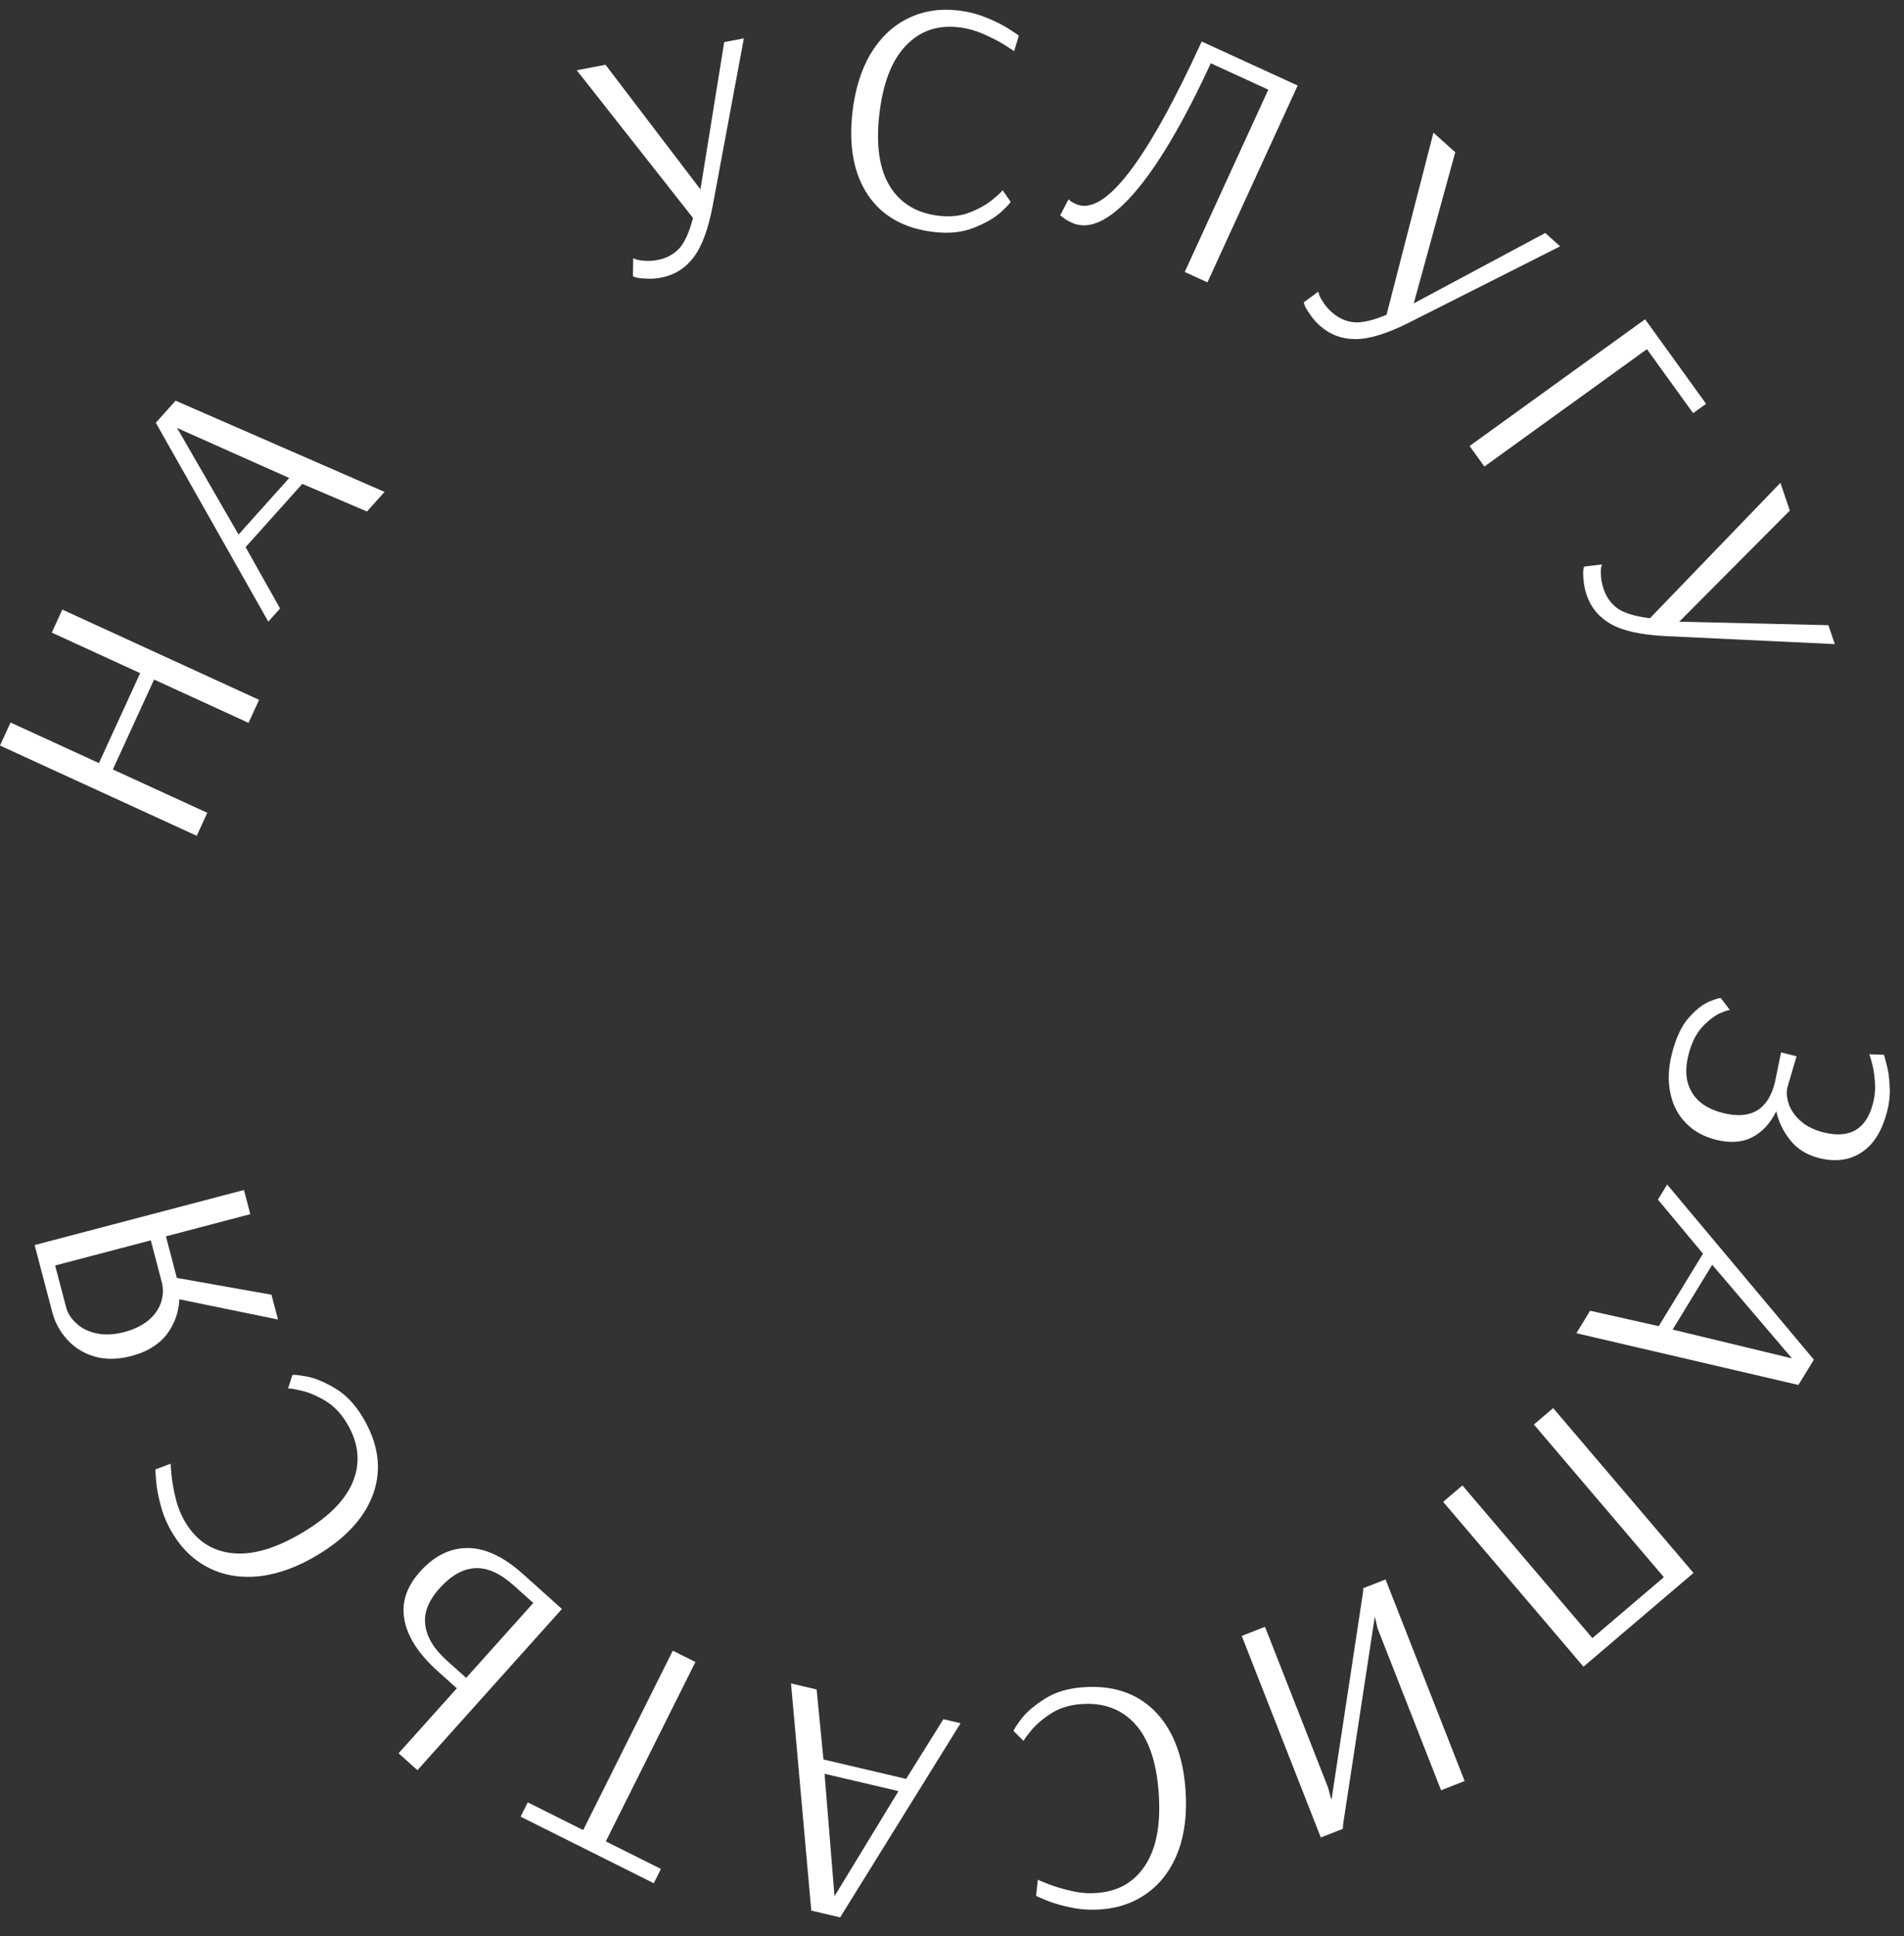<?xml version="1.0" encoding="UTF-8"?> <svg xmlns="http://www.w3.org/2000/svg" width="609" height="619" viewBox="0 0 609 619" fill="none"><rect x="0" y="0" width="609" height="619" fill="#333333" stroke="none"/> <path d="M534.756 336.937C536 331.978 537.759 328.173 540.034 325.523C542.378 322.889 544.575 321.134 546.625 320.257C548.743 319.398 550.009 319.02 550.423 319.123L553.313 322.923C553.038 322.853 551.961 323.206 550.084 323.98C548.258 324.839 546.345 326.336 544.346 328.47C542.416 330.622 540.976 333.592 540.026 337.38C538.852 342.063 539.219 345.998 541.129 349.186C543.021 352.442 546.343 354.665 551.095 355.857C559.98 358.084 565.51 354.859 567.686 346.181L569.682 336.47L574.641 337.713L571.689 347.734C571.343 349.404 571.514 351.204 572.202 353.133C572.89 355.062 574.163 356.845 576.022 358.483C577.88 360.12 580.291 361.31 583.252 362.052C591.724 364.176 597.013 361.037 599.119 352.634C599.706 350.293 599.889 347.959 599.667 345.634C599.513 343.327 599.179 341.303 598.663 339.563C598.199 337.91 597.933 337.074 597.864 337.057L602.54 337.241C602.608 337.258 602.883 338.205 603.364 340.083C603.914 341.978 604.257 344.26 604.393 346.929C604.598 349.616 604.355 352.337 603.664 355.092C602.076 361.428 599.352 365.869 595.492 368.415C591.633 370.962 587.086 371.578 581.852 370.266C577.926 369.282 574.853 367.377 572.633 364.551C570.397 361.794 568.9 358.71 568.145 355.3C566.213 359.208 563.654 361.97 560.467 363.587C557.263 365.273 553.353 365.537 548.739 364.38C544.882 363.413 541.706 361.628 539.21 359.026C536.698 356.493 535.047 353.297 534.257 349.439C533.45 345.65 533.617 341.483 534.756 336.937Z" fill="white"></path> <path d="M533.244 378.724L580.168 434.715L575.227 442.805L504.209 426.262L508.595 419.081L530.549 424.004L544.706 400.825L530.302 383.541L533.244 378.724ZM547.655 404.374L534.997 425.098L573.175 434.313L547.655 404.374Z" fill="white"></path> <path d="M496.786 450.205L541.672 502.912L506.48 532.882L461.594 480.175L467.756 474.927L509.328 523.742L532.195 504.268L490.623 455.453L496.786 450.205Z" fill="white"></path> <path d="M443.179 504.992L468.469 569.438L460.934 572.395L440.585 520.541L439.797 517.075L439.698 517.114L429.572 583.444L429.504 584.729L422.465 587.492L397.175 523.046L404.611 520.128L424.765 571.486L425.808 575.31L425.907 575.271L435.973 509.079L436.04 507.794L443.179 504.992Z" fill="white"></path> <path d="M346.351 539.458C355.911 538.756 363.573 541.291 369.337 547.062C375.105 552.903 378.39 561.277 379.191 572.183C379.726 579.476 378.99 585.938 376.983 591.568C374.905 597.202 371.742 601.635 367.494 604.866C363.18 608.173 358.049 610.045 352.1 610.482C348.843 610.721 345.696 610.525 342.659 609.894C339.552 609.267 336.897 608.501 334.694 607.595C332.492 606.689 331.388 606.2 331.383 606.129L331.964 600.961C331.97 601.031 333.035 601.487 335.162 602.328C337.288 603.168 339.764 603.912 342.588 604.559C345.341 605.211 348.099 605.436 350.861 605.233C357.73 604.729 362.919 601.714 366.429 596.187C369.944 590.732 371.335 583.012 370.602 573.027C369.88 563.183 367.351 555.894 363.016 551.157C358.681 546.42 352.938 544.314 345.785 544.84C342.032 545.115 338.796 546.136 336.078 547.902C333.36 549.668 331.252 551.496 329.753 553.386C328.183 555.281 327.409 556.37 327.43 556.653L324.206 553.472C324.18 553.118 325.009 551.812 326.695 549.552C328.385 547.363 330.898 545.221 334.232 543.125C337.496 541.034 341.536 539.812 346.351 539.458Z" fill="white"></path> <path d="M307.242 550.961L268.721 613.034L259.492 610.869L253.011 538.238L261.202 540.16L263.388 562.553L289.83 568.756L301.746 549.672L307.242 550.961ZM287.381 572.667L263.739 567.12L266.917 606.265L287.381 572.667Z" fill="white"></path> <path d="M222.434 531.382L193.774 588.738L211.4 597.545L209.114 602.119L166.526 580.838L168.811 576.264L186.533 585.12L215.193 527.764L222.434 531.382Z" fill="white"></path> <path d="M133.516 565.973L127.489 560.57L146.117 539.792L140.01 534.318C133.983 528.914 130.445 523.501 129.395 518.077C128.292 512.606 129.944 507.412 134.352 502.495C138.902 497.42 144.02 494.903 149.704 494.945C155.288 494.992 161.146 497.765 167.279 503.263L179.73 514.425L133.516 565.973ZM164.309 506.895C160.027 503.055 155.954 501.216 152.091 501.377C148.128 501.543 144.298 503.687 140.601 507.811C136.998 511.829 135.478 515.759 136.04 519.6C136.501 523.447 138.82 527.242 142.997 530.987L149.103 536.461L170.574 512.511L164.309 506.895Z" fill="white"></path> <path d="M116.002 453.099C120.938 461.316 122.13 469.298 119.576 477.044C116.962 484.826 110.969 491.533 101.595 497.164C95.326 500.93 89.226 503.186 83.296 503.932C77.329 504.617 71.947 503.792 67.147 501.456C62.251 499.096 58.267 495.36 55.196 490.247C53.514 487.447 52.27 484.55 51.465 481.555C50.623 478.498 50.11 475.783 49.926 473.409C49.742 471.034 49.681 469.829 49.742 469.792L54.618 467.981C54.557 468.018 54.63 469.175 54.839 471.452C55.047 473.729 55.499 476.274 56.194 479.086C56.853 481.838 57.896 484.401 59.322 486.775C62.869 492.679 67.9 495.952 74.415 496.594C80.869 497.272 88.388 495.034 96.97 489.878C105.43 484.796 110.798 479.252 113.072 473.248C115.346 467.243 114.636 461.167 110.943 455.019C109.005 451.793 106.636 449.365 103.834 447.735C101.032 446.105 98.45 445.047 96.088 444.561C93.688 444.014 92.367 443.814 92.124 443.96L93.51 439.649C93.814 439.466 95.354 439.617 98.131 440.103C100.847 440.625 103.892 441.902 107.266 443.934C110.604 445.905 113.516 448.96 116.002 453.099Z" fill="white"></path> <path d="M57.369 415.419C57.194 419.503 55.861 423.231 53.37 426.602C50.793 429.922 47.032 432.233 42.087 433.532C37.761 434.67 33.852 434.743 30.361 433.751C26.783 432.71 23.851 430.911 21.564 428.355C19.208 425.817 17.588 422.866 16.704 419.501L11.072 398.075L78.028 380.475L80.058 388.2L53.07 395.295L56.563 408.583L86.828 413.953L88.912 421.884L57.369 415.419ZM48.228 396.567L17.635 404.609L21.155 418C21.66 419.923 22.775 421.649 24.498 423.179C26.153 424.726 28.301 425.776 30.943 426.33C33.585 426.884 36.52 426.736 39.747 425.888C42.906 425.058 45.509 423.786 47.555 422.074C49.532 420.379 50.861 418.451 51.541 416.29C52.221 414.129 52.29 412.019 51.749 409.959L48.228 396.567Z" fill="white"></path> <path d="M62.929 267.229L0 238.371L3.374 231.013L31.644 243.977L44.83 215.224L16.561 202.26L19.935 194.902L82.864 223.76L79.489 231.118L49.283 217.266L36.097 246.02L66.303 259.872L62.929 267.229Z" fill="white"></path> <path d="M85.814 198.749L49.837 135.168L56.165 128.11L122.998 157.273L117.382 163.538L96.686 154.711L78.556 174.933L89.582 194.546L85.814 198.749ZM76.3 170.908L92.51 152.827L56.641 136.833L76.3 170.908Z" fill="white"></path> <path d="M211.528 88.751C209.854 89.071 208.321 89.182 206.93 89.086C205.621 89.047 204.591 88.954 203.841 88.808C203.077 88.593 202.612 88.428 202.446 88.315L202.539 82.551C202.705 82.664 203.135 82.835 203.829 83.064C204.51 83.223 205.435 83.336 206.604 83.402C207.774 83.468 209.056 83.368 210.451 83.102C213.101 82.596 215.333 81.412 217.146 79.548C218.946 77.614 220.451 74.327 221.662 69.687L184.463 22.459L193.67 20.703L224.042 60.559L231.648 13.46L237.925 12.262L227.964 65.774C226.518 73.351 224.463 78.875 221.8 82.347C219.137 85.818 215.713 87.953 211.528 88.751Z" fill="white"></path> <path d="M298.9 74.195C289.374 73.126 282.309 69.225 277.706 62.492C273.111 55.688 271.424 46.853 272.643 35.987C273.459 28.719 275.372 22.503 278.381 17.339C281.46 12.183 285.385 8.408 290.155 6.014C295.004 3.557 300.392 2.661 306.319 3.327C309.565 3.691 312.622 4.463 315.491 5.642C318.43 6.83 320.899 8.071 322.897 9.367C324.895 10.664 325.89 11.347 325.882 11.417L324.359 16.391C324.367 16.32 323.403 15.676 321.468 14.459C319.532 13.241 317.236 12.055 314.579 10.899C311.993 9.751 309.324 9.023 306.572 8.714C299.727 7.946 294.072 9.954 289.605 14.74C285.145 19.456 282.357 26.788 281.241 36.737C280.14 46.546 281.284 54.176 284.673 59.63C288.062 65.083 293.32 68.21 300.447 69.01C304.186 69.43 307.555 69.022 310.551 67.787C313.548 66.551 315.957 65.142 317.778 63.56C319.669 61.986 320.631 61.058 320.663 60.776L323.246 64.496C323.207 64.849 322.151 65.981 320.078 67.891C318.014 69.732 315.15 71.375 311.487 72.822C307.894 74.276 303.698 74.734 298.9 74.195Z" fill="white"></path> <path d="M342.811 71.199C341.65 70.666 340.758 70.14 340.137 69.621C339.551 69.196 339.208 68.922 339.108 68.798L341.796 63.703C341.896 63.827 342.142 64.057 342.534 64.393C342.957 64.665 343.458 64.934 344.039 65.2C353.14 69.374 366.584 52.065 384.373 13.275L415.063 27.349L386.204 90.278L378.943 86.948L405.67 28.666L387.276 20.231C378.391 39.435 370.123 53.376 362.472 62.053C354.851 70.666 348.298 73.715 342.811 71.199Z" fill="white"></path> <path d="M422.184 104.142C420.916 103.004 419.897 101.853 419.13 100.688C418.368 99.623 417.817 98.748 417.478 98.063C417.186 97.325 417.035 96.855 417.024 96.655L421.665 93.234C421.676 93.434 421.8 93.88 422.039 94.571C422.326 95.209 422.797 96.013 423.453 96.983C424.109 97.953 424.966 98.911 426.024 99.859C428.033 101.661 430.328 102.717 432.909 103.029C435.538 103.287 439.065 102.492 443.489 100.641L458.49 42.424L465.469 48.681L452.191 96.999L494.256 74.489L499.015 78.755L450.422 103.28C443.52 106.724 437.881 108.439 433.506 108.427C429.13 108.414 425.357 106.986 422.184 104.142Z" fill="white"></path> <path d="M470.052 142.598L526.185 102.078L545.697 129.109L541.552 132.101L526.778 111.634L474.789 149.162L470.052 142.598Z" fill="white"></path> <path d="M507.488 190.212C506.944 188.597 506.624 187.094 506.53 185.702C506.39 184.4 506.342 183.367 506.384 182.604C506.494 181.818 506.593 181.334 506.683 181.154L512.406 180.462C512.317 180.641 512.206 181.091 512.074 181.81C512.009 182.506 512.023 183.438 512.117 184.605C512.211 185.773 512.484 187.029 512.938 188.375C513.8 190.932 515.278 192.981 517.371 194.523C519.532 196.043 522.993 197.087 527.755 197.654L569.475 154.368L572.469 163.25L537.122 198.768L584.819 199.887L586.86 205.943L532.49 203.364C524.787 202.964 519.034 201.681 515.232 199.515C511.43 197.35 508.849 194.249 507.488 190.212Z" fill="white"></path> </svg> 